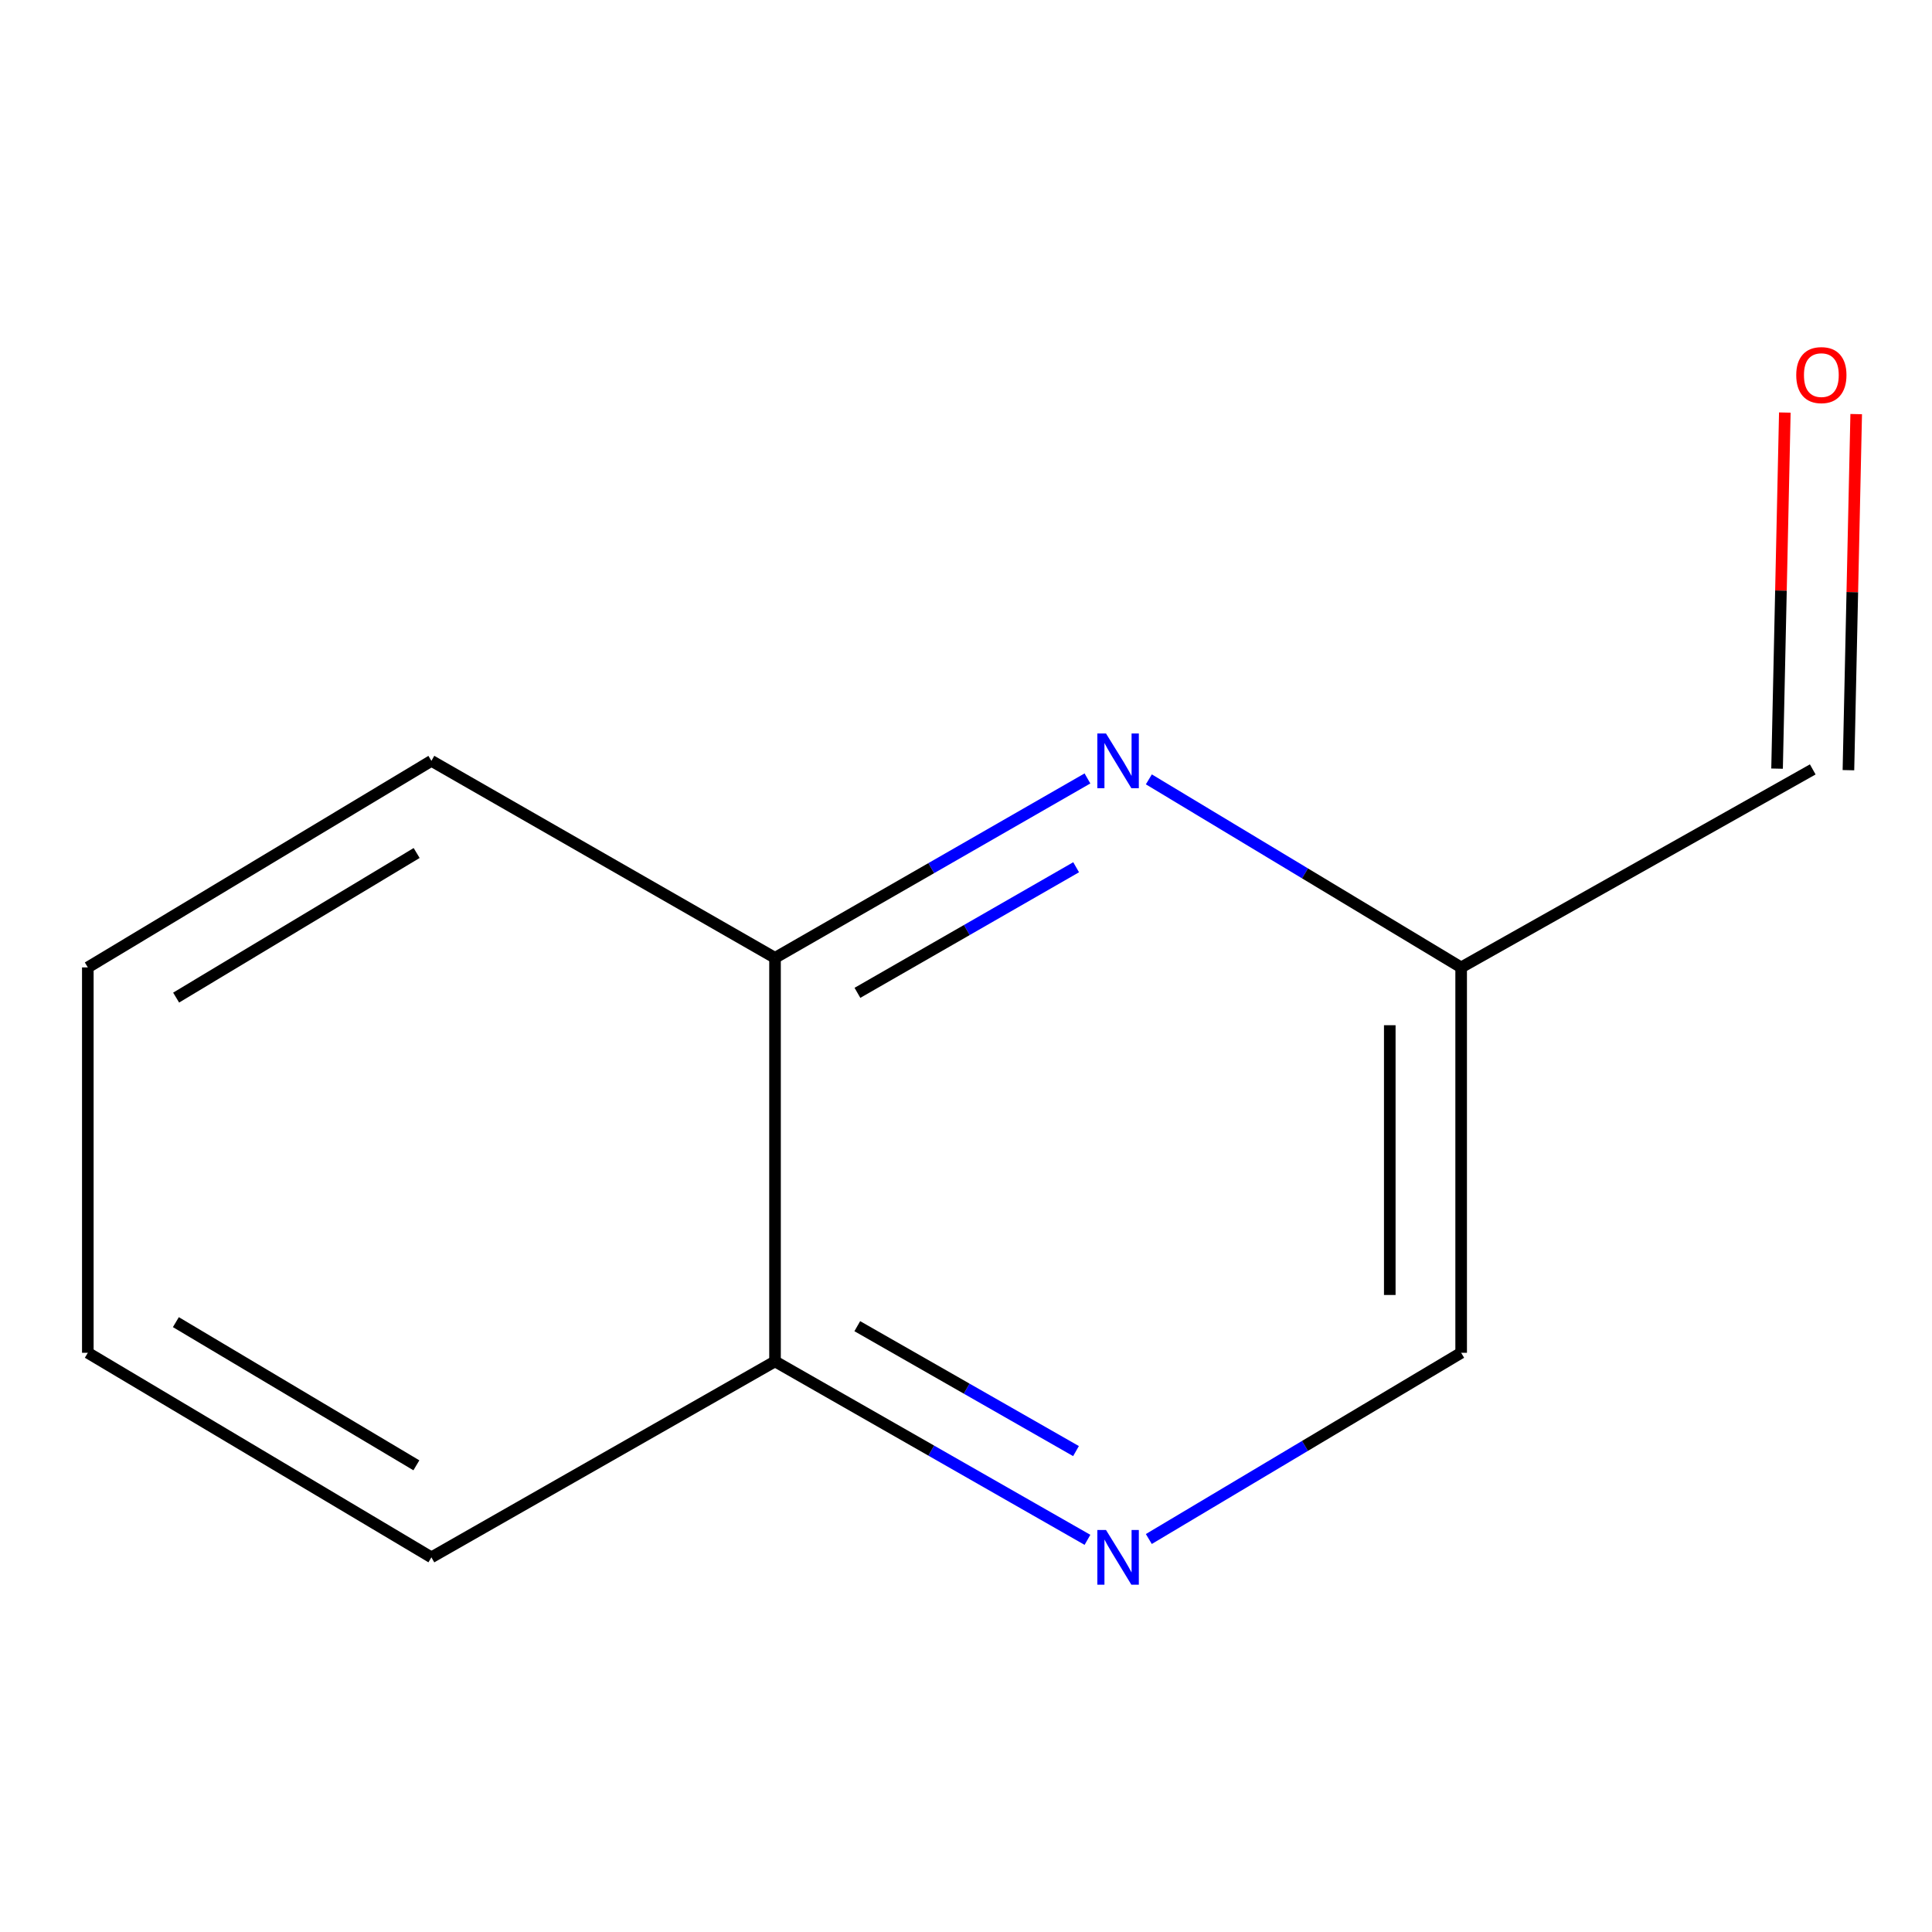 <?xml version='1.0' encoding='iso-8859-1'?>
<svg version='1.1' baseProfile='full'
              xmlns='http://www.w3.org/2000/svg'
                      xmlns:rdkit='http://www.rdkit.org/xml'
                      xmlns:xlink='http://www.w3.org/1999/xlink'
                  xml:space='preserve'
width='1000px' height='1000px' viewBox='0 0 1000 1000'>
<!-- END OF HEADER -->
<rect style='opacity:1.0;fill:#FFFFFF;stroke:none' width='1000' height='1000' x='0' y='0'> </rect>
<path class='bond-1' d='M 562.862,402.917 L 482.006,449.35' style='fill:none;fill-rule:evenodd;stroke:#0000FF;stroke-width:6px;stroke-linecap:butt;stroke-linejoin:miter;stroke-opacity:1' />
<path class='bond-1' d='M 482.006,449.35 L 401.15,495.783' style='fill:none;fill-rule:evenodd;stroke:#000000;stroke-width:6px;stroke-linecap:butt;stroke-linejoin:miter;stroke-opacity:1' />
<path class='bond-1' d='M 557.004,448.886 L 500.405,481.389' style='fill:none;fill-rule:evenodd;stroke:#0000FF;stroke-width:6px;stroke-linecap:butt;stroke-linejoin:miter;stroke-opacity:1' />
<path class='bond-1' d='M 500.405,481.389 L 443.806,513.892' style='fill:none;fill-rule:evenodd;stroke:#000000;stroke-width:6px;stroke-linecap:butt;stroke-linejoin:miter;stroke-opacity:1' />
<path class='bond-2' d='M 594.643,403.396 L 675.467,452.063' style='fill:none;fill-rule:evenodd;stroke:#0000FF;stroke-width:6px;stroke-linecap:butt;stroke-linejoin:miter;stroke-opacity:1' />
<path class='bond-2' d='M 675.467,452.063 L 756.291,500.73' style='fill:none;fill-rule:evenodd;stroke:#000000;stroke-width:6px;stroke-linecap:butt;stroke-linejoin:miter;stroke-opacity:1' />
<path class='bond-0' d='M 594.629,796.59 L 675.46,748.396' style='fill:none;fill-rule:evenodd;stroke:#0000FF;stroke-width:6px;stroke-linecap:butt;stroke-linejoin:miter;stroke-opacity:1' />
<path class='bond-0' d='M 675.46,748.396 L 756.291,700.201' style='fill:none;fill-rule:evenodd;stroke:#000000;stroke-width:6px;stroke-linecap:butt;stroke-linejoin:miter;stroke-opacity:1' />
<path class='bond-11' d='M 562.868,797.021 L 482.009,750.838' style='fill:none;fill-rule:evenodd;stroke:#0000FF;stroke-width:6px;stroke-linecap:butt;stroke-linejoin:miter;stroke-opacity:1' />
<path class='bond-11' d='M 482.009,750.838 L 401.15,704.656' style='fill:none;fill-rule:evenodd;stroke:#000000;stroke-width:6px;stroke-linecap:butt;stroke-linejoin:miter;stroke-opacity:1' />
<path class='bond-11' d='M 556.935,751.083 L 500.333,718.755' style='fill:none;fill-rule:evenodd;stroke:#0000FF;stroke-width:6px;stroke-linecap:butt;stroke-linejoin:miter;stroke-opacity:1' />
<path class='bond-11' d='M 500.333,718.755 L 443.732,686.428' style='fill:none;fill-rule:evenodd;stroke:#000000;stroke-width:6px;stroke-linecap:butt;stroke-linejoin:miter;stroke-opacity:1' />
<path class='bond-3' d='M 401.15,495.783 L 401.15,704.656' style='fill:none;fill-rule:evenodd;stroke:#000000;stroke-width:6px;stroke-linecap:butt;stroke-linejoin:miter;stroke-opacity:1' />
<path class='bond-7' d='M 401.15,495.783 L 223.292,393.809' style='fill:none;fill-rule:evenodd;stroke:#000000;stroke-width:6px;stroke-linecap:butt;stroke-linejoin:miter;stroke-opacity:1' />
<path class='bond-4' d='M 756.291,500.73 L 756.291,700.201' style='fill:none;fill-rule:evenodd;stroke:#000000;stroke-width:6px;stroke-linecap:butt;stroke-linejoin:miter;stroke-opacity:1' />
<path class='bond-4' d='M 719.345,530.65 L 719.345,670.281' style='fill:none;fill-rule:evenodd;stroke:#000000;stroke-width:6px;stroke-linecap:butt;stroke-linejoin:miter;stroke-opacity:1' />
<path class='bond-6' d='M 756.291,500.73 L 938.275,398.243' style='fill:none;fill-rule:evenodd;stroke:#000000;stroke-width:6px;stroke-linecap:butt;stroke-linejoin:miter;stroke-opacity:1' />
<path class='bond-8' d='M 401.15,704.656 L 223.292,806.075' style='fill:none;fill-rule:evenodd;stroke:#000000;stroke-width:6px;stroke-linecap:butt;stroke-linejoin:miter;stroke-opacity:1' />
<path class='bond-5' d='M 923.827,213.533 L 921.816,305.687' style='fill:none;fill-rule:evenodd;stroke:#FF0000;stroke-width:6px;stroke-linecap:butt;stroke-linejoin:miter;stroke-opacity:1' />
<path class='bond-5' d='M 921.816,305.687 L 919.806,397.84' style='fill:none;fill-rule:evenodd;stroke:#000000;stroke-width:6px;stroke-linecap:butt;stroke-linejoin:miter;stroke-opacity:1' />
<path class='bond-5' d='M 960.765,214.339 L 958.755,306.493' style='fill:none;fill-rule:evenodd;stroke:#FF0000;stroke-width:6px;stroke-linecap:butt;stroke-linejoin:miter;stroke-opacity:1' />
<path class='bond-5' d='M 958.755,306.493 L 956.744,398.646' style='fill:none;fill-rule:evenodd;stroke:#000000;stroke-width:6px;stroke-linecap:butt;stroke-linejoin:miter;stroke-opacity:1' />
<path class='bond-9' d='M 223.292,393.809 L 45.455,500.73' style='fill:none;fill-rule:evenodd;stroke:#000000;stroke-width:6px;stroke-linecap:butt;stroke-linejoin:miter;stroke-opacity:1' />
<path class='bond-9' d='M 215.654,441.512 L 91.168,516.356' style='fill:none;fill-rule:evenodd;stroke:#000000;stroke-width:6px;stroke-linecap:butt;stroke-linejoin:miter;stroke-opacity:1' />
<path class='bond-12' d='M 223.292,806.075 L 45.455,700.201' style='fill:none;fill-rule:evenodd;stroke:#000000;stroke-width:6px;stroke-linecap:butt;stroke-linejoin:miter;stroke-opacity:1' />
<path class='bond-12' d='M 215.516,758.447 L 91.03,684.336' style='fill:none;fill-rule:evenodd;stroke:#000000;stroke-width:6px;stroke-linecap:butt;stroke-linejoin:miter;stroke-opacity:1' />
<path class='bond-10' d='M 45.455,500.73 L 45.455,700.201' style='fill:none;fill-rule:evenodd;stroke:#000000;stroke-width:6px;stroke-linecap:butt;stroke-linejoin:miter;stroke-opacity:1' />
<path  class='atom-0' d='M 572.461 379.649
L 581.741 394.649
Q 582.661 396.129, 584.141 398.809
Q 585.621 401.489, 585.701 401.649
L 585.701 379.649
L 589.461 379.649
L 589.461 407.969
L 585.581 407.969
L 575.621 391.569
Q 574.461 389.649, 573.221 387.449
Q 572.021 385.249, 571.661 384.569
L 571.661 407.969
L 567.981 407.969
L 567.981 379.649
L 572.461 379.649
' fill='#0000FF'/>
<path  class='atom-1' d='M 572.461 791.915
L 581.741 806.915
Q 582.661 808.395, 584.141 811.075
Q 585.621 813.755, 585.701 813.915
L 585.701 791.915
L 589.461 791.915
L 589.461 820.235
L 585.581 820.235
L 575.621 803.835
Q 574.461 801.915, 573.221 799.715
Q 572.021 797.515, 571.661 796.835
L 571.661 820.235
L 567.981 820.235
L 567.981 791.915
L 572.461 791.915
' fill='#0000FF'/>
<path  class='atom-6' d='M 929.729 194.151
Q 929.729 187.351, 933.089 183.551
Q 936.449 179.751, 942.729 179.751
Q 949.009 179.751, 952.369 183.551
Q 955.729 187.351, 955.729 194.151
Q 955.729 201.031, 952.329 204.951
Q 948.929 208.831, 942.729 208.831
Q 936.489 208.831, 933.089 204.951
Q 929.729 201.071, 929.729 194.151
M 942.729 205.631
Q 947.049 205.631, 949.369 202.751
Q 951.729 199.831, 951.729 194.151
Q 951.729 188.591, 949.369 185.791
Q 947.049 182.951, 942.729 182.951
Q 938.409 182.951, 936.049 185.751
Q 933.729 188.551, 933.729 194.151
Q 933.729 199.871, 936.049 202.751
Q 938.409 205.631, 942.729 205.631
' fill='#FF0000'/>
</svg>
